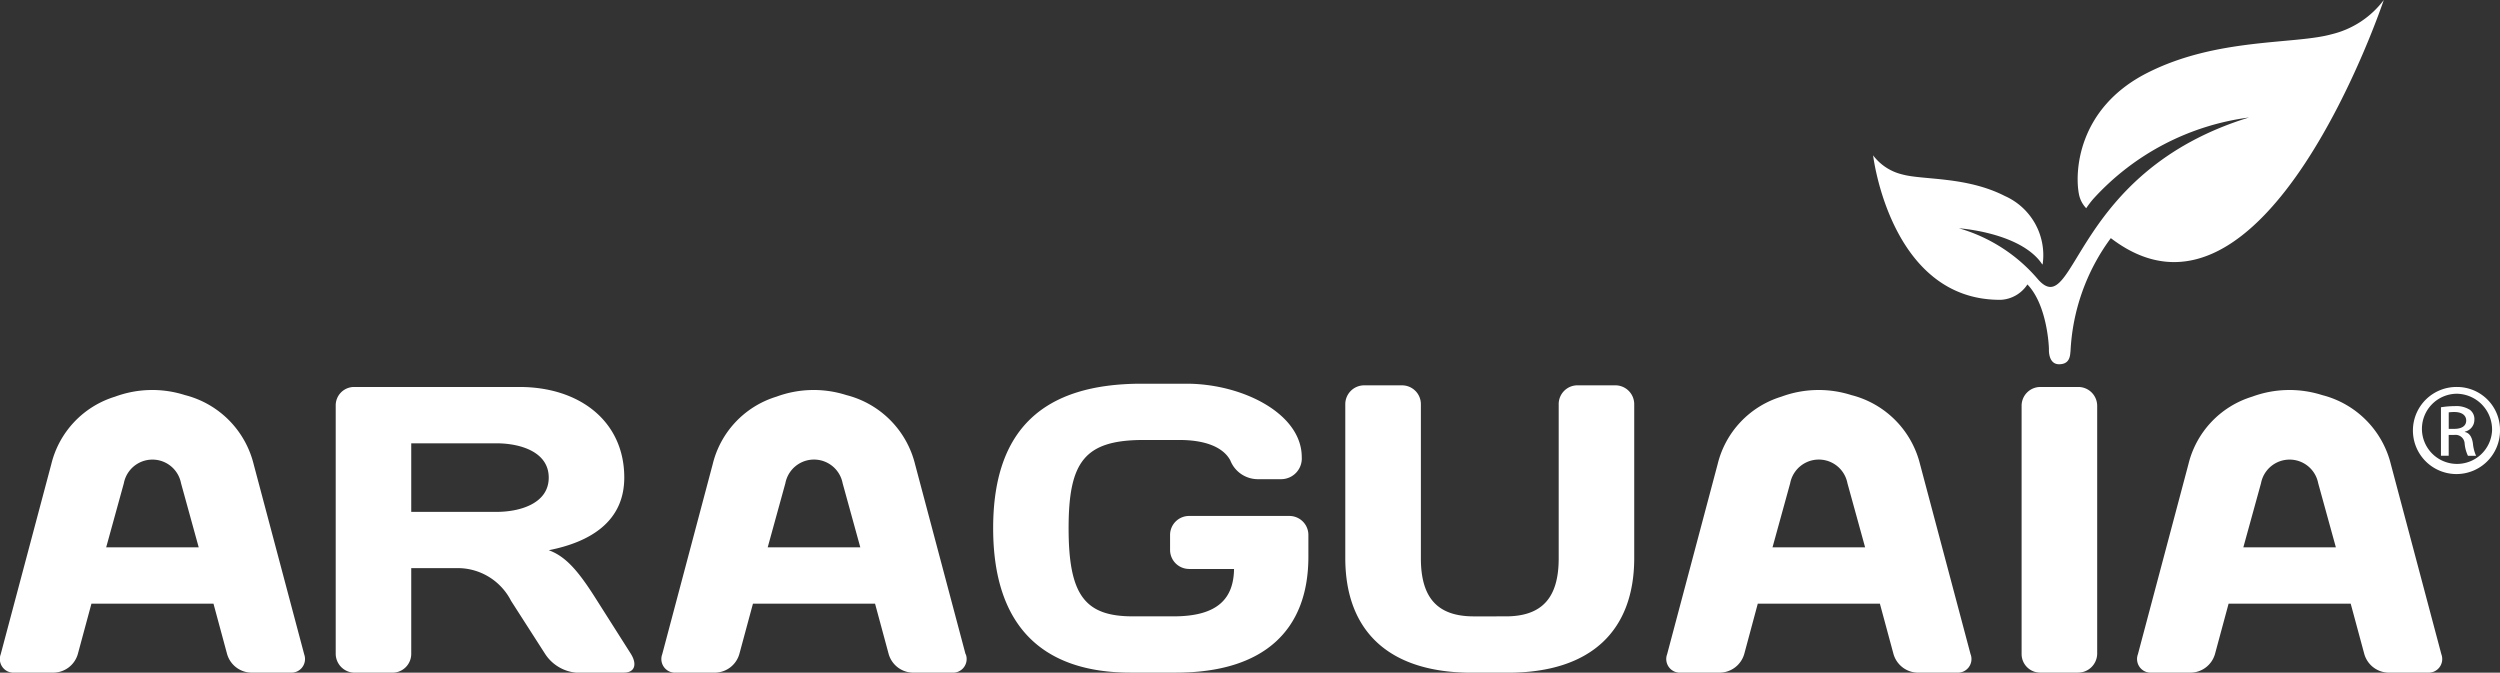 <svg xmlns="http://www.w3.org/2000/svg" width="201.282" height="54.161" viewBox="0 0 201.282 54.161"><rect x="0" y="0" width="201.282" height="54.161" fill="#333333" stroke="none"/><g fill="#fff"><path d="M197.154 34.528h.453c.517 0 .954-.186.954-.67 0-.343-.251-.685-.954-.685a3 3 0 0 0-.453.029zm0 2.163h-.626v-3.9a7 7 0 0 1 1.112-.093 2.03 2.03 0 0 1 1.22.3.93.93 0 0 1 .359.807.976.976 0 0 1-.768.949v.029c.344.064.581.372.654.95a3.1 3.1 0 0 0 .251.964h-.655a2.9 2.9 0 0 1-.266-.993.734.734 0 0 0-.846-.685h-.438v1.674ZM33.11 35.693v5.52h6.87c1.85 0 4.2-.656 4.2-2.76s-2.347-2.76-4.2-2.76Zm0 10.056v6.9a1.514 1.514 0 0 1-1.52 1.512h-3.041a1.533 1.533 0 0 1-1.52-1.512v-19.98a1.48 1.48 0 0 1 1.486-1.512h13.319c4.827 0 8.428 2.76 8.428 7.291 0 3.553-2.741 5.192-6.081 5.852 1.353.49 2.347 1.644 3.671 3.71l2.942 4.634c.531.857.3 1.512-.561 1.512h-3.867a3.34 3.34 0 0 1-2.48-1.512l-2.741-4.272a4.82 4.82 0 0 0-4.1-2.628h-3.931Zm62.617.059a1.533 1.533 0 0 1-1.521-1.512v-1.248a1.53 1.53 0 0 1 1.521-1.507h8.094a1.53 1.53 0 0 1 1.521 1.507v1.776c0 5.916-3.572 9.332-10.672 9.332h-3.637c-7.006 0-11.071-3.646-11.071-11.632s4.065-11.631 11.961-11.631h3.6c4.5 0 9.285 2.4 9.285 5.911a1.666 1.666 0 0 1-1.653 1.776h-1.919a2.38 2.38 0 0 1-2.18-1.512c-.6-1.116-2.116-1.644-4.1-1.644h-2.873c-4.758 0-6.047 1.742-6.047 7.1s1.289 7.1 5.157 7.1h3.306c3.636 0 4.822-1.512 4.857-3.812H95.72Zm25.507 3.817c2.937 0 4.261-1.512 4.261-4.669v-12.42a1.51 1.51 0 0 1 1.52-1.512h3.006a1.52 1.52 0 0 1 1.555 1.512v12.391c0 5.818-3.439 9.234-10.175 9.234h-2.908c-6.741 0-10.18-3.411-10.18-9.234v-12.39a1.52 1.52 0 0 1 1.555-1.512h3.011a1.517 1.517 0 0 1 1.52 1.512v12.42c0 3.157 1.319 4.669 4.261 4.669zm41.531-16.956a1.51 1.51 0 0 1 1.52-1.512h3.01a1.52 1.52 0 0 1 1.555 1.512v19.975a1.544 1.544 0 0 1-1.555 1.512h-3.01a1.5 1.5 0 0 1-1.52-1.473ZM67.173 44.066H61.81l1.422-5.158a2.347 2.347 0 0 1 4.611 0l1.422 5.158zm10.569 8.613-4.064-15.288a7.63 7.63 0 0 0-5.54-5.583 8.65 8.65 0 0 0-5.634.132 7.55 7.55 0 0 0-5.127 5.451l-4.061 15.288a1.1 1.1 0 0 0 1.122 1.478h3.173a2.07 2.07 0 0 0 1.919-1.512l1.092-4.042h9.831l1.092 4.042a2.07 2.07 0 0 0 1.914 1.512h3.173a1.1 1.1 0 0 0 1.127-1.478m-63.847-8.613H8.549l1.422-5.158a2.344 2.344 0 0 1 4.605 0l1.422 5.158Zm10.579 8.613-4.064-15.288a7.63 7.63 0 0 0-5.541-5.583 8.65 8.65 0 0 0-5.634.132 7.55 7.55 0 0 0-5.127 5.451L.056 52.679a1.1 1.1 0 0 0 1.122 1.478h3.173a2.07 2.07 0 0 0 1.919-1.512l1.092-4.042h9.826l1.092 4.042a2.07 2.07 0 0 0 1.914 1.512h3.174a1.1 1.1 0 0 0 1.122-1.478m123.583-8.613h-5.363l1.422-5.158a2.347 2.347 0 0 1 4.611 0l1.422 5.158zm10.584 8.613-4.065-15.288a7.63 7.63 0 0 0-5.54-5.583 8.66 8.66 0 0 0-5.638.132 7.55 7.55 0 0 0-5.127 5.451l-4.064 15.288a1.1 1.1 0 0 0 1.122 1.478h3.173a2.08 2.08 0 0 0 1.919-1.512l1.087-4.042h9.831l1.092 4.042a2.07 2.07 0 0 0 1.914 1.512h3.178a1.1 1.1 0 0 0 1.122-1.478m27.318-8.613h-5.361l1.422-5.158a2.344 2.344 0 0 1 4.605 0l1.422 5.158Zm10.583 8.613-4.064-15.288a7.63 7.63 0 0 0-5.54-5.583 8.67 8.67 0 0 0-5.639.132 7.55 7.55 0 0 0-5.127 5.451l-4.064 15.288a1.1 1.1 0 0 0 1.122 1.478h3.174a2.07 2.07 0 0 0 1.914-1.512l1.092-4.042h9.831l1.092 4.042a2.07 2.07 0 0 0 1.919 1.512h3.169a1.1 1.1 0 0 0 1.122-1.478m-8.828-49.924c-3 .842-9.274.264-14.888 3.132s-5.811 8.035-5.462 9.763a2.25 2.25 0 0 0 .581 1.115 8 8 0 0 1 .556-.734 20.55 20.55 0 0 1 12.552-6.572c-14.318 4.4-13.934 16.471-16.985 13.036a13.1 13.1 0 0 0-6.371-4.115s4.473.293 6.411 2.51a4 4 0 0 1 .31.416c.005-.029.025-.059.029-.088a5.21 5.21 0 0 0-3.041-5.432c-3.129-1.6-6.618-1.277-8.286-1.747a4.13 4.13 0 0 1-2.332-1.532s1.387 11.7 10.279 11.632a2.72 2.72 0 0 0 2.145-1.238c1.609 1.669 1.737 5.065 1.732 5.226 0 0-.073 1.214.832 1.2.733-.01.876-.494.9-1.038a.1.1 0 0 0 .005.029 16.65 16.65 0 0 1 3.247-9.146C182.343 28.671 191.925 0 191.925 0a7.4 7.4 0 0 1-4.192 2.755"></path><path d="M201.283 34.656a3.46 3.46 0 0 0-3.454-3.5h-.015a3.506 3.506 0 1 0 3.469 3.5m-.64.015a2.825 2.825 0 1 1-2.829-2.97h.015a2.884 2.884 0 0 1 2.814 2.97"></path></g></svg>